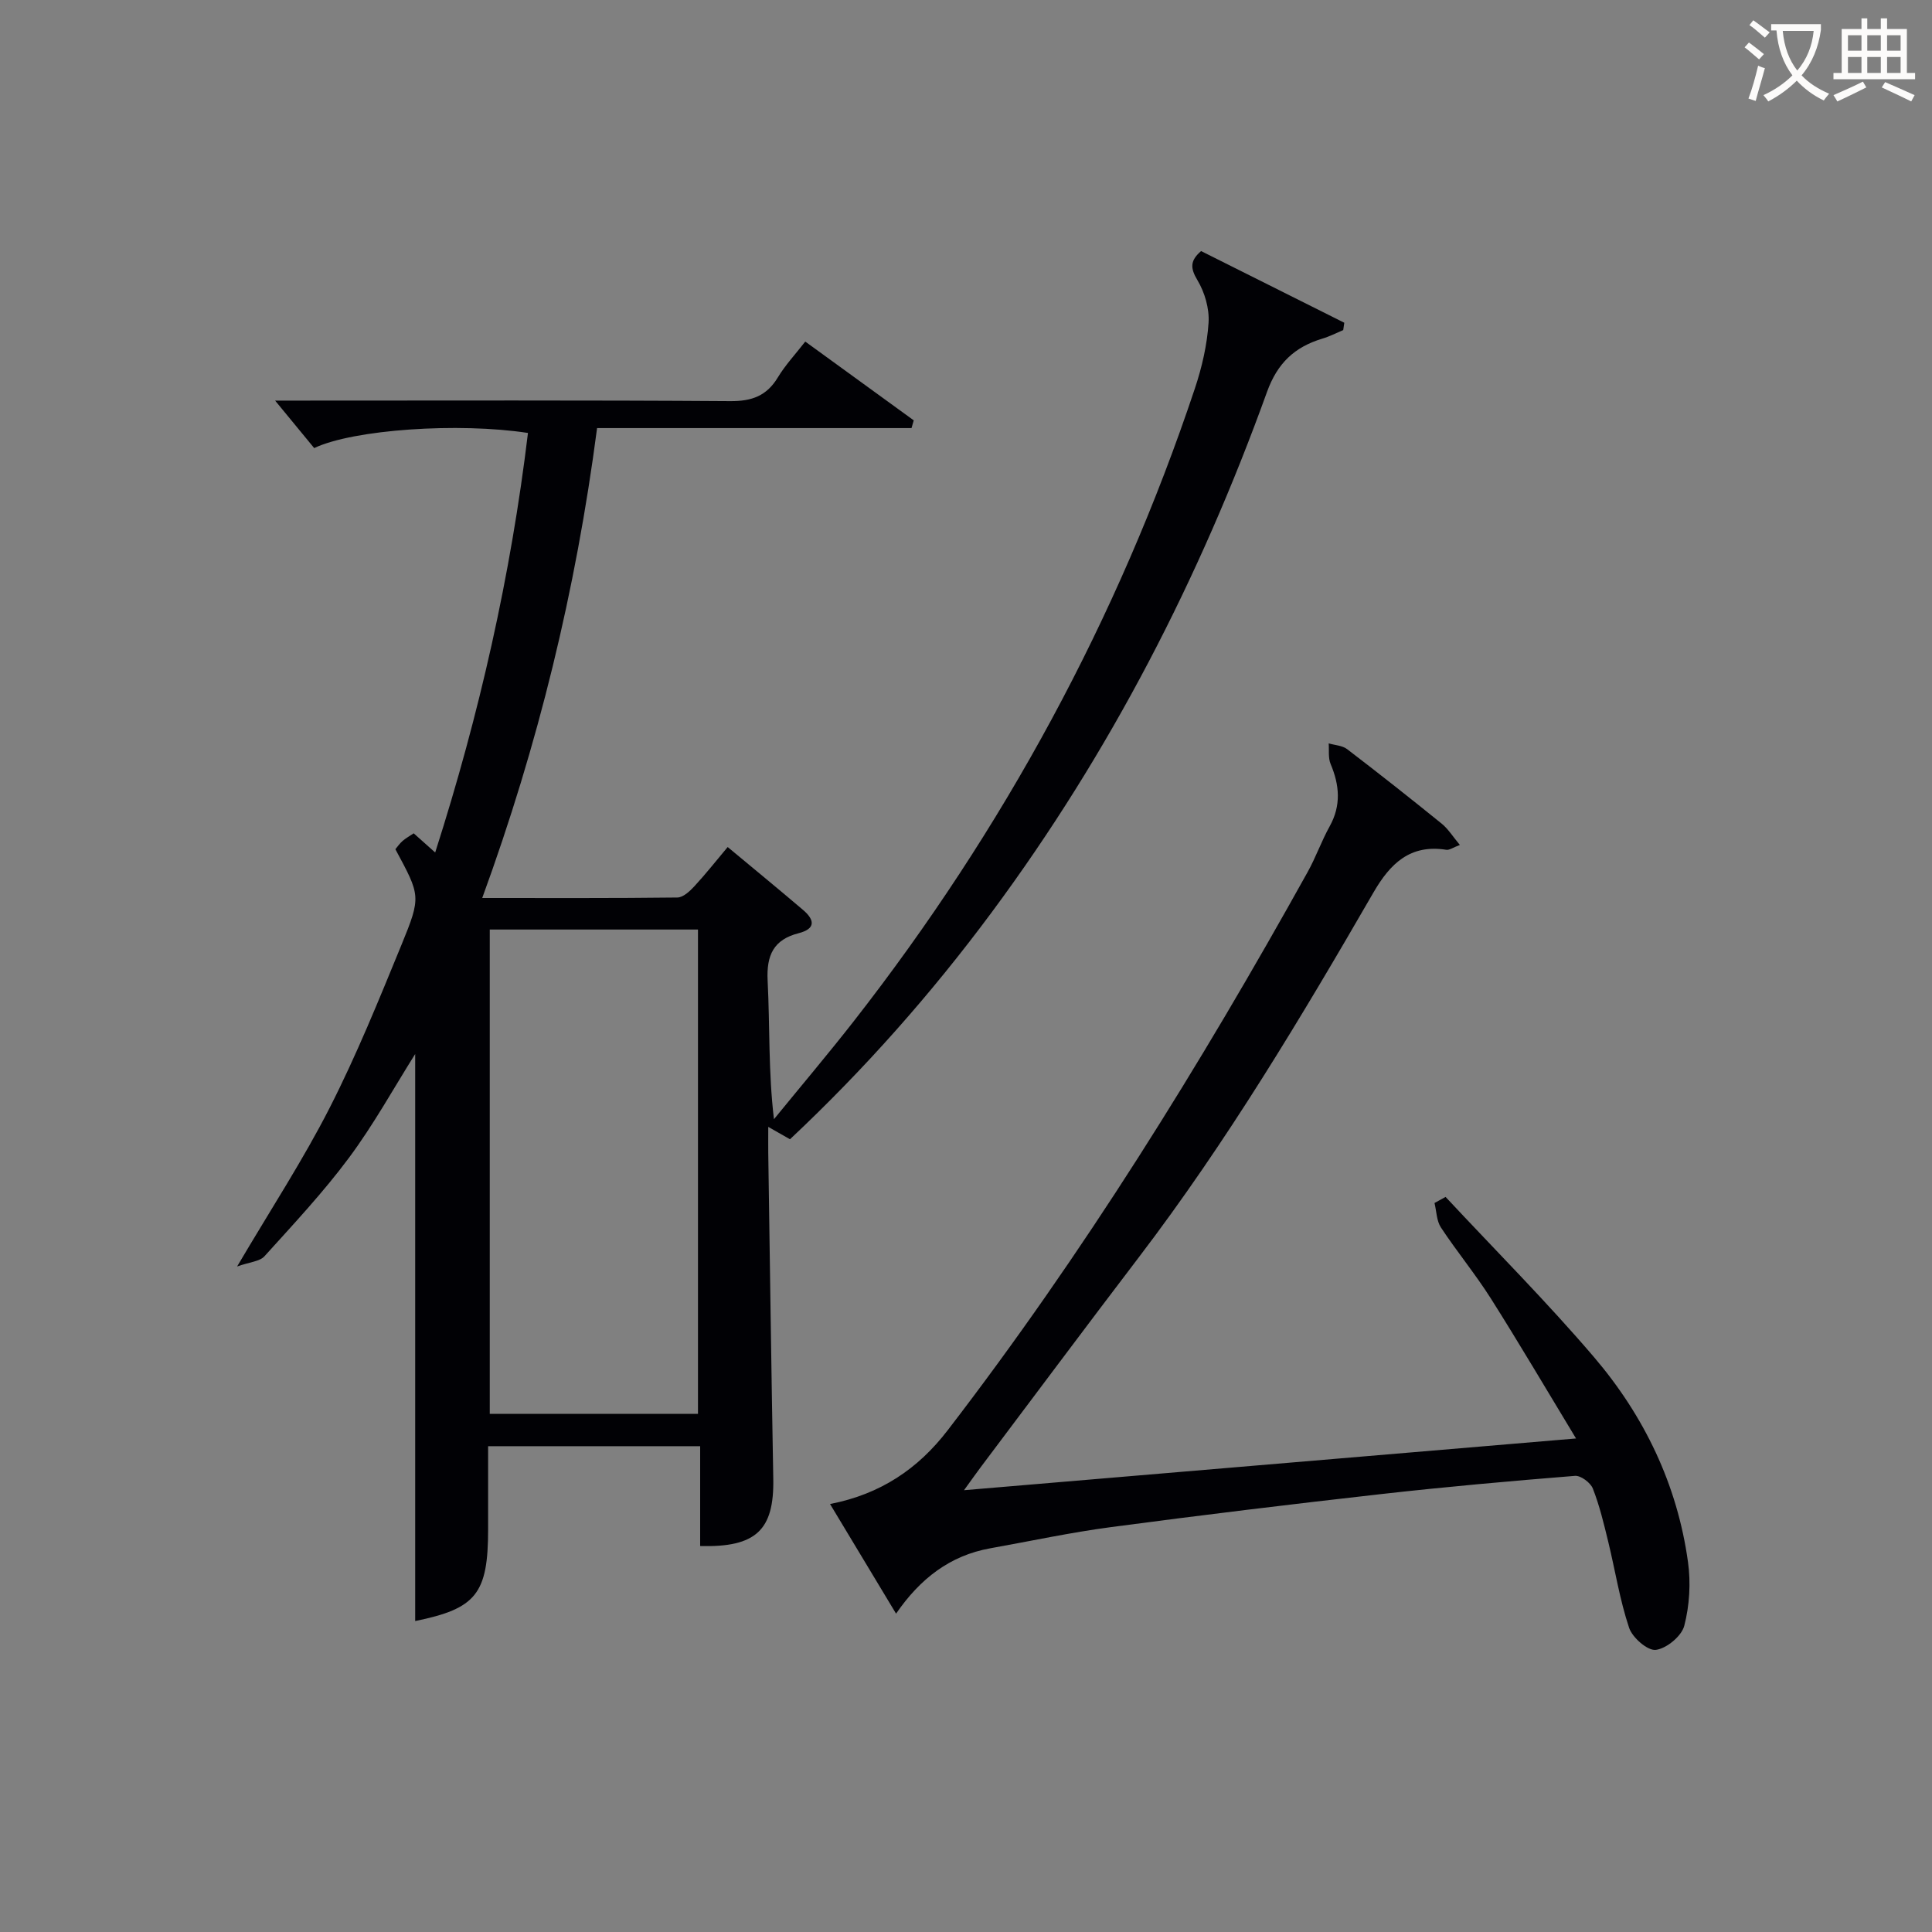<svg enable-background="new 0 0 400 400" viewBox="0 0 400 400" xmlns="http://www.w3.org/2000/svg"><rect x="0" y="0" width="400" height="400" fill="#808080" stroke="none"/><path d="m85.96 218.22c-4.41 7-8.58 14.58-13.69 21.46-5.34 7.18-11.5 13.76-17.52 20.42-.98 1.08-3.04 1.18-5.66 2.11 7.03-11.93 13.69-22.1 19.18-32.88 5.57-10.93 10.19-22.36 14.86-33.73 4.12-10.05 3.9-10.15-1.27-19.78.44-.52.89-1.19 1.48-1.7.62-.55 1.36-.95 2.31-1.59 1.29 1.15 2.59 2.31 4.45 3.97 9.18-28.66 15.66-57.42 19.21-86.86-14.36-2.21-36.16-.73-44.26 3.13-2.58-3.13-5.29-6.43-8.09-9.83h4.77c29.82 0 59.65-.1 89.47.11 4.46.03 7.53-1.08 9.85-4.92 1.53-2.54 3.6-4.75 5.67-7.41 7.56 5.49 15.01 10.9 22.46 16.31-.15.53-.31 1.07-.46 1.6-21.6 0-43.2 0-65.1 0-4.4 33.64-12.2 65.59-23.78 97.29 13.88 0 27.14.06 40.4-.1 1.19-.01 2.57-1.29 3.51-2.31 2.34-2.53 4.48-5.25 6.91-8.14 5.41 4.5 10.54 8.71 15.59 13.01 2.34 1.99 2.78 3.88-.9 4.83-5.17 1.32-6.69 4.53-6.42 9.83.48 9.38.13 18.81 1.31 28.68 5.52-6.77 11.16-13.43 16.54-20.31 30.96-39.65 54.66-83.25 70.61-130.99 1.46-4.38 2.53-9.02 2.83-13.6.19-2.91-.79-6.29-2.31-8.82-1.53-2.55-1.49-4.06.76-6.02 9.9 4.95 19.77 9.89 29.65 14.84-.07.51-.15 1.01-.22 1.52-1.44.6-2.84 1.33-4.32 1.77-5.74 1.73-9.3 5.04-11.47 11.06-13.9 38.54-32.49 74.66-56.94 107.65-12.52 16.89-26.38 32.56-41.81 47.05-1.38-.79-2.6-1.48-4.5-2.56 0 2.26-.02 3.86 0 5.46.34 22.47.63 44.94 1.04 67.4.19 10.6-3.55 14.23-15.14 13.92 0-6.76 0-13.54 0-20.67-14.63 0-28.87 0-43.9 0v17.17c0 13.42-2.48 16.45-15.1 19.03 0-39.1 0-78.3 0-117.4zm58.55 74.51c0-33.73 0-67.08 0-100.28-14.66 0-28.9 0-43.11 0v100.28z" fill="#010105"/><path d="m171.85 311.39c10.46-2.03 18.23-7.29 24.35-15.26 28.05-36.48 52.22-75.45 74.55-115.62 1.69-3.04 2.85-6.38 4.54-9.42 2.41-4.34 2.05-8.53.2-12.91-.53-1.26-.29-2.84-.4-4.27 1.28.38 2.81.43 3.8 1.18 6.61 5.05 13.14 10.21 19.61 15.45 1.33 1.08 2.27 2.63 3.75 4.4-1.4.52-2.16 1.1-2.81 1-7.49-1.19-11.62 2.86-15.08 8.84-14.99 25.93-30.36 51.62-48.55 75.49-10.99 14.42-21.83 28.96-32.73 43.45-.97 1.3-1.91 2.62-3.49 4.81 42.31-3.57 83.69-7.07 126.71-10.71-6.28-10.37-11.81-19.78-17.64-28.99-3.2-5.05-7.03-9.69-10.33-14.69-.91-1.38-.91-3.36-1.33-5.07.76-.42 1.52-.84 2.29-1.26 10.27 11.01 20.93 21.69 30.7 33.13 10.41 12.19 17.27 26.41 19.49 42.45.6 4.32.32 9.01-.77 13.21-.56 2.15-3.67 4.71-5.89 4.99-1.7.21-4.85-2.53-5.53-4.57-1.94-5.78-2.88-11.9-4.33-17.85-.9-3.7-1.79-7.44-3.18-10.98-.48-1.22-2.5-2.73-3.7-2.63-13.41 1.08-26.81 2.27-40.18 3.78-18.64 2.1-37.27 4.36-55.87 6.83-8.38 1.11-16.68 2.9-25.01 4.39-8.35 1.5-14.51 6.28-19.5 13.53-4.58-7.59-8.98-14.9-13.67-22.7z" fill="#010105"/><g fill="#fcfbfa"><path d="m362.1 8.8c1.1.8 2.1 1.6 3.1 2.4l-1 1.1c-1.3-1.1-2.3-2-3-2.5zm1.9 4.8c.5.2.9.4 1.4.5-.6 2.3-1.3 4.5-1.9 6.8l-1.5-.5c.8-2.1 1.4-4.3 2-6.8zm-1-9.4c1.3.9 2.4 1.8 3.4 2.5l-1 1.1c-1.4-1.2-2.4-2.1-3.2-2.6zm3.7 2.2v-1.4h10.3v1.2c-.5 3.6-1.8 6.8-4 9.4 1.5 1.6 3.4 2.8 5.7 3.8-.3.4-.7.8-1.1 1.4-2.3-1.1-4.1-2.5-5.6-4.1-1.6 1.6-3.6 3.1-5.9 4.3-.3-.5-.7-.9-1-1.3 2.4-1.1 4.4-2.5 6-4.1-1.9-2.5-3-5.6-3.3-9.3h-1.1zm8.8 0h-6.4c.3 3.3 1.3 6 3 8.2 2-2.3 3.1-5.1 3.4-8.2z"/><path d="m385.3 3.8h1.3v2.2h2.8v-2.2h1.3v2.2h4.1v9.1h1.7v1.3h-16.9v-1.3h1.7v-9.1h4.1v-2.2zm.4 13.1.7 1.2c-1.8.9-3.8 1.9-6 2.9-.2-.4-.5-.8-.8-1.3 2.3-1 4.3-1.9 6.1-2.8zm-3.1-6.4h2.8v-3.2h-2.8zm0 4.6h2.8v-3.3h-2.8zm4-4.6h2.8v-3.2h-2.8zm0 4.6h2.8v-3.3h-2.8zm3.7 1.9c2.1.9 4.1 1.8 6.1 2.7l-.7 1.3c-2.2-1.1-4.2-2-6.1-2.9zm3.2-9.7h-2.8v3.2h2.8zm-2.8 7.8h2.8v-3.3h-2.8z"/></g></svg>
